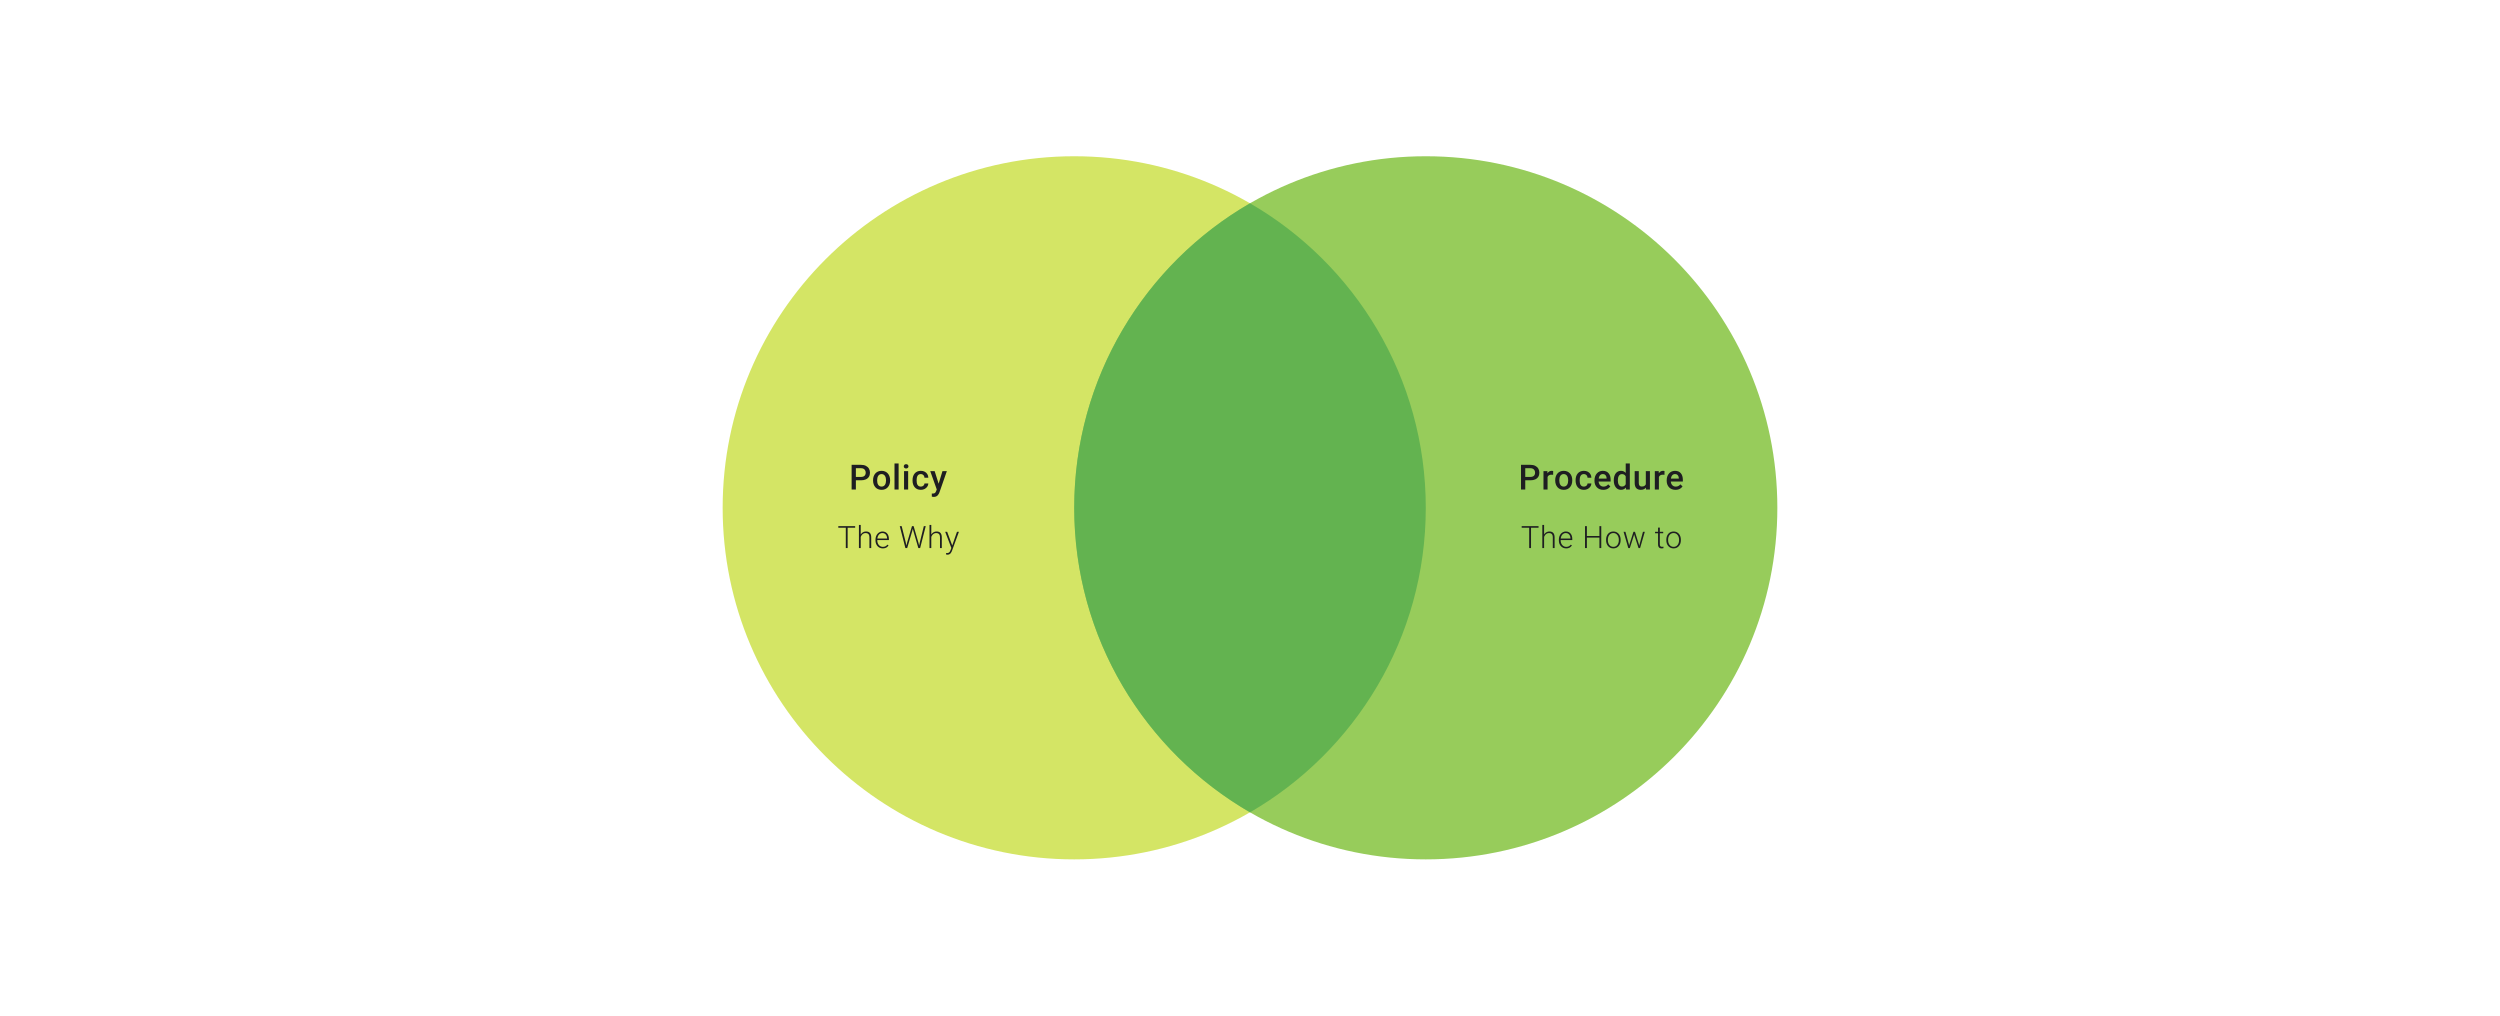 <svg width="1024" height="416" viewBox="0 0 1024 416" fill="none" xmlns="http://www.w3.org/2000/svg">
<circle cx="440" cy="208" r="144" fill="#D4E565"/>
<circle cx="584" cy="208" r="144" fill="#97CC5B"/>
<path fill-rule="evenodd" clip-rule="evenodd" d="M512 332.735C555.042 307.837 584 261.3 584 208C584 154.7 555.042 108.163 512 83.265C468.958 108.163 440 154.7 440 208C440 261.3 468.958 307.837 512 332.735Z" fill="#63B350"/>
<path d="M352.663 196.73H350.031V195.348H352.663C353.121 195.348 353.492 195.274 353.774 195.126C354.056 194.978 354.262 194.774 354.392 194.515C354.526 194.251 354.593 193.95 354.593 193.612C354.593 193.293 354.526 192.994 354.392 192.716C354.262 192.434 354.056 192.207 353.774 192.036C353.492 191.865 353.121 191.779 352.663 191.779H350.566V200.5H348.823V190.39H352.663C353.445 190.39 354.109 190.529 354.656 190.807C355.207 191.08 355.625 191.46 355.912 191.946C356.199 192.427 356.343 192.978 356.343 193.598C356.343 194.251 356.199 194.811 355.912 195.279C355.625 195.746 355.207 196.105 354.656 196.355C354.109 196.605 353.445 196.73 352.663 196.73ZM357.606 196.827V196.667C357.606 196.126 357.685 195.623 357.842 195.161C358 194.693 358.227 194.288 358.523 193.945C358.824 193.598 359.189 193.33 359.62 193.14C360.055 192.946 360.546 192.848 361.092 192.848C361.643 192.848 362.133 192.946 362.564 193.14C362.999 193.33 363.367 193.598 363.668 193.945C363.969 194.288 364.198 194.693 364.355 195.161C364.513 195.623 364.591 196.126 364.591 196.667V196.827C364.591 197.369 364.513 197.871 364.355 198.334C364.198 198.797 363.969 199.202 363.668 199.549C363.367 199.891 363.001 200.16 362.571 200.354C362.14 200.544 361.652 200.639 361.106 200.639C360.555 200.639 360.062 200.544 359.627 200.354C359.196 200.16 358.831 199.891 358.53 199.549C358.229 199.202 358 198.797 357.842 198.334C357.685 197.871 357.606 197.369 357.606 196.827ZM359.28 196.667V196.827C359.28 197.165 359.314 197.484 359.384 197.785C359.453 198.086 359.562 198.35 359.71 198.577C359.858 198.804 360.048 198.982 360.28 199.111C360.511 199.241 360.786 199.306 361.106 199.306C361.416 199.306 361.684 199.241 361.911 199.111C362.143 198.982 362.332 198.804 362.481 198.577C362.629 198.35 362.737 198.086 362.807 197.785C362.881 197.484 362.918 197.165 362.918 196.827V196.667C362.918 196.334 362.881 196.019 362.807 195.723C362.737 195.422 362.626 195.156 362.474 194.924C362.326 194.693 362.136 194.513 361.904 194.383C361.677 194.249 361.407 194.182 361.092 194.182C360.777 194.182 360.504 194.249 360.273 194.383C360.046 194.513 359.858 194.693 359.71 194.924C359.562 195.156 359.453 195.422 359.384 195.723C359.314 196.019 359.28 196.334 359.28 196.667ZM368.07 189.835V200.5H366.389V189.835H368.07ZM371.979 192.987V200.5H370.298V192.987H371.979ZM370.187 191.015C370.187 190.761 370.27 190.55 370.437 190.384C370.608 190.212 370.844 190.127 371.145 190.127C371.442 190.127 371.675 190.212 371.847 190.384C372.018 190.55 372.104 190.761 372.104 191.015C372.104 191.265 372.018 191.474 371.847 191.64C371.675 191.807 371.442 191.89 371.145 191.89C370.844 191.89 370.608 191.807 370.437 191.64C370.27 191.474 370.187 191.265 370.187 191.015ZM377.165 199.306C377.438 199.306 377.683 199.253 377.901 199.146C378.123 199.035 378.301 198.882 378.436 198.688C378.574 198.493 378.651 198.269 378.665 198.014H380.241C380.232 198.5 380.088 198.942 379.81 199.34C379.533 199.739 379.165 200.056 378.706 200.292C378.248 200.523 377.741 200.639 377.186 200.639C376.612 200.639 376.112 200.542 375.686 200.347C375.26 200.148 374.906 199.875 374.624 199.528C374.341 199.181 374.128 198.78 373.985 198.327C373.846 197.873 373.777 197.387 373.777 196.869V196.626C373.777 196.107 373.846 195.621 373.985 195.167C374.128 194.709 374.341 194.307 374.624 193.959C374.906 193.612 375.26 193.341 375.686 193.147C376.112 192.948 376.609 192.848 377.179 192.848C377.781 192.848 378.308 192.969 378.762 193.209C379.216 193.446 379.572 193.777 379.831 194.202C380.095 194.624 380.232 195.114 380.241 195.674H378.665C378.651 195.397 378.581 195.147 378.456 194.924C378.336 194.698 378.165 194.517 377.943 194.383C377.725 194.249 377.464 194.182 377.158 194.182C376.82 194.182 376.54 194.251 376.318 194.39C376.096 194.524 375.922 194.709 375.797 194.945C375.672 195.177 375.582 195.438 375.526 195.73C375.475 196.017 375.45 196.315 375.45 196.626V196.869C375.45 197.179 375.475 197.48 375.526 197.771C375.577 198.063 375.665 198.324 375.79 198.556C375.92 198.783 376.096 198.966 376.318 199.104C376.54 199.239 376.822 199.306 377.165 199.306ZM383.99 199.681L386.031 192.987H387.823L384.809 201.646C384.74 201.831 384.65 202.032 384.539 202.25C384.427 202.467 384.282 202.673 384.101 202.868C383.925 203.067 383.705 203.226 383.441 203.347C383.178 203.472 382.858 203.534 382.483 203.534C382.335 203.534 382.192 203.52 382.053 203.493C381.919 203.469 381.791 203.444 381.671 203.416L381.664 202.139C381.71 202.143 381.766 202.148 381.831 202.153C381.9 202.157 381.956 202.159 381.997 202.159C382.275 202.159 382.506 202.125 382.692 202.055C382.877 201.991 383.027 201.884 383.143 201.736C383.263 201.588 383.365 201.389 383.448 201.139L383.99 199.681ZM382.837 192.987L384.622 198.611L384.92 200.375L383.761 200.674L381.032 192.987H382.837ZM347.195 215.514V224.5H346.442V215.514H347.195ZM350.275 215.514V216.168H343.369V215.514H350.275ZM352.552 215.02V224.5H351.818V215.02H352.552ZM352.386 220.747L352.059 220.562C352.083 220.167 352.163 219.797 352.299 219.451C352.435 219.106 352.618 218.801 352.849 218.538C353.083 218.275 353.357 218.069 353.669 217.921C353.986 217.773 354.336 217.699 354.719 217.699C355.052 217.699 355.35 217.744 355.614 217.834C355.877 217.925 356.101 218.069 356.286 218.266C356.471 218.464 356.611 218.717 356.706 219.026C356.805 219.334 356.854 219.711 356.854 220.155V224.5H356.113V220.149C356.113 219.688 356.05 219.328 355.922 219.069C355.795 218.805 355.614 218.618 355.379 218.507C355.144 218.396 354.867 218.34 354.546 218.34C354.192 218.34 353.881 218.419 353.614 218.575C353.351 218.727 353.128 218.927 352.947 219.174C352.77 219.416 352.635 219.678 352.54 219.957C352.445 220.233 352.394 220.497 352.386 220.747ZM361.588 224.623C361.152 224.623 360.75 224.543 360.384 224.383C360.022 224.222 359.705 223.996 359.434 223.704C359.166 223.412 358.958 223.066 358.81 222.667C358.666 222.264 358.594 221.823 358.594 221.346V221.081C358.594 220.566 358.67 220.102 358.823 219.686C358.975 219.27 359.185 218.914 359.452 218.618C359.72 218.322 360.024 218.096 360.366 217.939C360.711 217.779 361.073 217.699 361.452 217.699C361.876 217.699 362.252 217.775 362.581 217.927C362.911 218.075 363.186 218.287 363.408 218.563C363.635 218.834 363.805 219.157 363.921 219.532C364.036 219.902 364.093 220.311 364.093 220.76V221.21H359.039V220.581H363.359V220.494C363.351 220.12 363.275 219.77 363.131 219.445C362.991 219.116 362.781 218.849 362.501 218.643C362.221 218.437 361.872 218.334 361.452 218.334C361.139 218.334 360.851 218.4 360.588 218.532C360.329 218.663 360.104 218.853 359.915 219.1C359.73 219.342 359.586 219.632 359.483 219.97C359.384 220.303 359.335 220.673 359.335 221.081V221.346C359.335 221.716 359.388 222.062 359.495 222.383C359.606 222.7 359.763 222.98 359.964 223.222C360.17 223.465 360.413 223.654 360.693 223.79C360.973 223.926 361.281 223.994 361.619 223.994C362.014 223.994 362.363 223.922 362.668 223.778C362.972 223.63 363.246 223.397 363.489 223.08L363.951 223.438C363.807 223.652 363.626 223.85 363.408 224.031C363.194 224.212 362.937 224.356 362.637 224.463C362.337 224.57 361.987 224.623 361.588 224.623ZM371.592 222.124L373.542 215.514H374.153L373.659 217.476L371.579 224.5H370.993L371.592 222.124ZM369.327 215.514L370.968 222.062L371.462 224.5H370.851L368.549 215.514H369.327ZM376.782 222.062L378.399 215.514H379.177L376.881 224.5H376.27L376.782 222.062ZM374.221 215.514L376.147 222.124L376.739 224.5H376.153L374.116 217.476L373.616 215.514H374.221ZM381.46 215.02V224.5H380.726V215.02H381.46ZM381.294 220.747L380.967 220.562C380.991 220.167 381.072 219.797 381.207 219.451C381.343 219.106 381.526 218.801 381.757 218.538C381.991 218.275 382.265 218.069 382.577 217.921C382.894 217.773 383.244 217.699 383.627 217.699C383.96 217.699 384.258 217.744 384.522 217.834C384.785 217.925 385.009 218.069 385.194 218.266C385.38 218.464 385.519 218.717 385.614 219.026C385.713 219.334 385.762 219.711 385.762 220.155V224.5H385.022V220.149C385.022 219.688 384.958 219.328 384.83 219.069C384.703 218.805 384.522 218.618 384.287 218.507C384.053 218.396 383.775 218.34 383.454 218.34C383.1 218.34 382.789 218.419 382.522 218.575C382.259 218.727 382.036 218.927 381.855 219.174C381.678 219.416 381.543 219.678 381.448 219.957C381.353 220.233 381.302 220.497 381.294 220.747ZM389.897 223.833L391.977 217.822H392.773L389.946 225.574C389.889 225.726 389.815 225.895 389.724 226.08C389.638 226.265 389.523 226.442 389.379 226.611C389.239 226.784 389.062 226.923 388.848 227.03C388.638 227.142 388.381 227.197 388.076 227.197C387.998 227.197 387.897 227.187 387.774 227.166C387.655 227.15 387.568 227.133 387.515 227.117L387.509 226.494C387.554 226.506 387.62 226.516 387.706 226.524C387.792 226.533 387.852 226.537 387.885 226.537C388.152 226.537 388.377 226.491 388.558 226.401C388.743 226.31 388.897 226.175 389.021 225.994C389.144 225.817 389.253 225.594 389.348 225.327L389.897 223.833ZM387.953 217.822L390.082 223.556L390.28 224.327L389.743 224.63L387.151 217.822H387.953Z" fill="#1E1E21"/>
<path d="M626.843 196.73H624.211V195.348H626.843C627.301 195.348 627.671 195.274 627.954 195.126C628.236 194.978 628.442 194.774 628.572 194.515C628.706 194.251 628.773 193.95 628.773 193.612C628.773 193.293 628.706 192.994 628.572 192.716C628.442 192.434 628.236 192.207 627.954 192.036C627.671 191.865 627.301 191.779 626.843 191.779H624.746V200.5H623.003V190.39H626.843C627.625 190.39 628.289 190.529 628.835 190.807C629.386 191.08 629.805 191.46 630.092 191.946C630.379 192.427 630.523 192.978 630.523 193.598C630.523 194.251 630.379 194.811 630.092 195.279C629.805 195.746 629.386 196.105 628.835 196.355C628.289 196.605 627.625 196.73 626.843 196.73ZM633.883 194.418V200.5H632.21V192.987H633.807L633.883 194.418ZM636.181 192.939L636.167 194.494C636.065 194.475 635.954 194.462 635.834 194.452C635.718 194.443 635.603 194.438 635.487 194.438C635.2 194.438 634.948 194.48 634.73 194.563C634.512 194.642 634.33 194.758 634.181 194.911C634.038 195.059 633.927 195.239 633.848 195.452C633.769 195.665 633.723 195.903 633.709 196.167L633.327 196.195C633.327 195.723 633.374 195.286 633.466 194.883C633.559 194.48 633.698 194.126 633.883 193.82C634.073 193.515 634.309 193.277 634.591 193.105C634.878 192.934 635.209 192.848 635.584 192.848C635.686 192.848 635.795 192.858 635.91 192.876C636.031 192.895 636.121 192.916 636.181 192.939ZM637.014 196.827V196.667C637.014 196.126 637.093 195.623 637.25 195.161C637.408 194.693 637.634 194.288 637.931 193.945C638.231 193.598 638.597 193.33 639.028 193.14C639.463 192.946 639.953 192.848 640.5 192.848C641.05 192.848 641.541 192.946 641.972 193.14C642.407 193.33 642.775 193.598 643.076 193.945C643.377 194.288 643.606 194.693 643.763 195.161C643.92 195.623 643.999 196.126 643.999 196.667V196.827C643.999 197.369 643.92 197.871 643.763 198.334C643.606 198.797 643.377 199.202 643.076 199.549C642.775 199.891 642.409 200.16 641.979 200.354C641.548 200.544 641.06 200.639 640.514 200.639C639.963 200.639 639.47 200.544 639.035 200.354C638.604 200.16 638.238 199.891 637.938 199.549C637.637 199.202 637.408 198.797 637.25 198.334C637.093 197.871 637.014 197.369 637.014 196.827ZM638.687 196.667V196.827C638.687 197.165 638.722 197.484 638.792 197.785C638.861 198.086 638.97 198.35 639.118 198.577C639.266 198.804 639.456 198.982 639.687 199.111C639.919 199.241 640.194 199.306 640.514 199.306C640.824 199.306 641.092 199.241 641.319 199.111C641.55 198.982 641.74 198.804 641.888 198.577C642.036 198.35 642.145 198.086 642.215 197.785C642.289 197.484 642.326 197.165 642.326 196.827V196.667C642.326 196.334 642.289 196.019 642.215 195.723C642.145 195.422 642.034 195.156 641.881 194.924C641.733 194.693 641.543 194.513 641.312 194.383C641.085 194.249 640.814 194.182 640.5 194.182C640.185 194.182 639.912 194.249 639.68 194.383C639.454 194.513 639.266 194.693 639.118 194.924C638.97 195.156 638.861 195.422 638.792 195.723C638.722 196.019 638.687 196.334 638.687 196.667ZM648.755 199.306C649.028 199.306 649.273 199.253 649.491 199.146C649.713 199.035 649.891 198.882 650.026 198.688C650.165 198.493 650.241 198.269 650.255 198.014H651.831C651.822 198.5 651.678 198.942 651.4 199.34C651.123 199.739 650.755 200.056 650.296 200.292C649.838 200.523 649.331 200.639 648.776 200.639C648.202 200.639 647.702 200.542 647.276 200.347C646.85 200.148 646.496 199.875 646.214 199.528C645.931 199.181 645.718 198.78 645.575 198.327C645.436 197.873 645.367 197.387 645.367 196.869V196.626C645.367 196.107 645.436 195.621 645.575 195.167C645.718 194.709 645.931 194.307 646.214 193.959C646.496 193.612 646.85 193.341 647.276 193.147C647.702 192.948 648.2 192.848 648.769 192.848C649.371 192.848 649.898 192.969 650.352 193.209C650.806 193.446 651.162 193.777 651.421 194.202C651.685 194.624 651.822 195.114 651.831 195.674H650.255C650.241 195.397 650.171 195.147 650.046 194.924C649.926 194.698 649.755 194.517 649.533 194.383C649.315 194.249 649.054 194.182 648.748 194.182C648.41 194.182 648.13 194.251 647.908 194.39C647.686 194.524 647.512 194.709 647.387 194.945C647.262 195.177 647.172 195.438 647.116 195.73C647.065 196.017 647.04 196.315 647.04 196.626V196.869C647.04 197.179 647.065 197.48 647.116 197.771C647.167 198.063 647.255 198.324 647.38 198.556C647.51 198.783 647.686 198.966 647.908 199.104C648.13 199.239 648.412 199.306 648.755 199.306ZM656.712 200.639C656.156 200.639 655.654 200.549 655.205 200.368C654.761 200.183 654.381 199.926 654.066 199.597C653.756 199.269 653.518 198.882 653.351 198.438C653.185 197.993 653.101 197.514 653.101 197.001V196.723C653.101 196.135 653.187 195.603 653.358 195.126C653.529 194.649 653.768 194.242 654.073 193.904C654.379 193.561 654.74 193.3 655.157 193.119C655.573 192.939 656.024 192.848 656.51 192.848C657.047 192.848 657.517 192.939 657.92 193.119C658.323 193.3 658.656 193.554 658.92 193.883C659.188 194.207 659.387 194.594 659.517 195.043C659.651 195.492 659.718 195.987 659.718 196.528V197.244H653.914V196.042H658.066V195.91C658.057 195.61 657.996 195.327 657.885 195.063C657.779 194.8 657.614 194.587 657.392 194.425C657.17 194.263 656.874 194.182 656.504 194.182C656.226 194.182 655.978 194.242 655.761 194.362C655.548 194.478 655.369 194.647 655.226 194.869C655.082 195.091 654.971 195.36 654.893 195.674C654.819 195.985 654.782 196.334 654.782 196.723V197.001C654.782 197.329 654.826 197.635 654.914 197.917C655.006 198.195 655.14 198.438 655.316 198.646C655.492 198.854 655.705 199.019 655.955 199.139C656.205 199.255 656.49 199.313 656.809 199.313C657.212 199.313 657.57 199.232 657.885 199.07C658.2 198.908 658.473 198.679 658.705 198.382L659.586 199.236C659.424 199.472 659.214 199.699 658.955 199.917C658.695 200.13 658.378 200.303 658.003 200.438C657.633 200.572 657.202 200.639 656.712 200.639ZM665.891 198.945V189.835H667.571V200.5H666.05L665.891 198.945ZM661.003 196.827V196.681C661.003 196.112 661.07 195.593 661.204 195.126C661.338 194.654 661.533 194.249 661.787 193.911C662.042 193.568 662.352 193.307 662.718 193.126C663.083 192.941 663.495 192.848 663.953 192.848C664.407 192.848 664.805 192.936 665.148 193.112C665.49 193.288 665.782 193.54 666.023 193.869C666.263 194.193 666.455 194.582 666.599 195.036C666.742 195.485 666.844 195.985 666.904 196.535V197.001C666.844 197.537 666.742 198.028 666.599 198.473C666.455 198.917 666.263 199.301 666.023 199.625C665.782 199.949 665.488 200.199 665.141 200.375C664.798 200.551 664.398 200.639 663.94 200.639C663.486 200.639 663.076 200.544 662.711 200.354C662.35 200.164 662.042 199.898 661.787 199.556C661.533 199.213 661.338 198.81 661.204 198.348C661.07 197.88 661.003 197.373 661.003 196.827ZM662.676 196.681V196.827C662.676 197.17 662.706 197.489 662.766 197.785C662.831 198.081 662.93 198.343 663.065 198.57C663.199 198.792 663.373 198.968 663.585 199.097C663.803 199.222 664.062 199.285 664.363 199.285C664.743 199.285 665.055 199.202 665.3 199.035C665.546 198.868 665.738 198.644 665.877 198.361C666.02 198.074 666.117 197.755 666.168 197.403V196.147C666.141 195.873 666.083 195.619 665.995 195.383C665.912 195.147 665.798 194.941 665.655 194.765C665.511 194.584 665.333 194.445 665.12 194.348C664.912 194.246 664.664 194.195 664.377 194.195C664.072 194.195 663.812 194.26 663.599 194.39C663.386 194.519 663.211 194.698 663.072 194.924C662.937 195.151 662.838 195.415 662.773 195.716C662.708 196.017 662.676 196.339 662.676 196.681ZM674.125 198.729V192.987H675.806V200.5H674.222L674.125 198.729ZM674.361 197.167L674.924 197.153C674.924 197.658 674.868 198.123 674.757 198.549C674.646 198.97 674.475 199.338 674.243 199.653C674.012 199.963 673.716 200.206 673.355 200.382C672.993 200.553 672.561 200.639 672.056 200.639C671.69 200.639 671.355 200.586 671.049 200.479C670.744 200.373 670.48 200.208 670.258 199.986C670.04 199.764 669.871 199.475 669.751 199.118C669.631 198.762 669.57 198.336 669.57 197.841V192.987H671.244V197.855C671.244 198.128 671.276 198.357 671.341 198.542C671.406 198.722 671.494 198.868 671.605 198.979C671.716 199.09 671.845 199.169 671.994 199.215C672.142 199.262 672.299 199.285 672.466 199.285C672.943 199.285 673.317 199.192 673.591 199.007C673.868 198.817 674.065 198.563 674.181 198.243C674.301 197.924 674.361 197.565 674.361 197.167ZM679.485 194.418V200.5H677.812V192.987H679.409L679.485 194.418ZM681.783 192.939L681.77 194.494C681.668 194.475 681.557 194.462 681.436 194.452C681.321 194.443 681.205 194.438 681.089 194.438C680.802 194.438 680.55 194.48 680.332 194.563C680.115 194.642 679.932 194.758 679.784 194.911C679.64 195.059 679.529 195.239 679.451 195.452C679.372 195.665 679.326 195.903 679.312 196.167L678.93 196.195C678.93 195.723 678.976 195.286 679.069 194.883C679.161 194.48 679.3 194.126 679.485 193.82C679.675 193.515 679.911 193.277 680.193 193.105C680.48 192.934 680.811 192.848 681.186 192.848C681.288 192.848 681.397 192.858 681.513 192.876C681.633 192.895 681.723 192.916 681.783 192.939ZM686.289 200.639C685.734 200.639 685.232 200.549 684.783 200.368C684.338 200.183 683.959 199.926 683.644 199.597C683.334 199.269 683.095 198.882 682.929 198.438C682.762 197.993 682.679 197.514 682.679 197.001V196.723C682.679 196.135 682.765 195.603 682.936 195.126C683.107 194.649 683.345 194.242 683.651 193.904C683.956 193.561 684.318 193.3 684.734 193.119C685.151 192.939 685.602 192.848 686.088 192.848C686.625 192.848 687.095 192.939 687.498 193.119C687.9 193.3 688.234 193.554 688.497 193.883C688.766 194.207 688.965 194.594 689.095 195.043C689.229 195.492 689.296 195.987 689.296 196.528V197.244H683.491V196.042H687.643V195.91C687.634 195.61 687.574 195.327 687.463 195.063C687.356 194.8 687.192 194.587 686.97 194.425C686.748 194.263 686.451 194.182 686.081 194.182C685.803 194.182 685.556 194.242 685.338 194.362C685.125 194.478 684.947 194.647 684.804 194.869C684.66 195.091 684.549 195.36 684.47 195.674C684.396 195.985 684.359 196.334 684.359 196.723V197.001C684.359 197.329 684.403 197.635 684.491 197.917C684.584 198.195 684.718 198.438 684.894 198.646C685.07 198.854 685.283 199.019 685.533 199.139C685.783 199.255 686.067 199.313 686.387 199.313C686.789 199.313 687.148 199.232 687.463 199.07C687.778 198.908 688.051 198.679 688.282 198.382L689.164 199.236C689.002 199.472 688.791 199.699 688.532 199.917C688.273 200.13 687.956 200.303 687.581 200.438C687.211 200.572 686.78 200.639 686.289 200.639ZM627.107 215.514V224.5H626.355V215.514H627.107ZM630.187 215.514V216.168H623.281V215.514H630.187ZM632.464 215.02V224.5H631.73V215.02H632.464ZM632.298 220.747L631.971 220.562C631.995 220.167 632.076 219.797 632.211 219.451C632.347 219.106 632.53 218.801 632.761 218.538C632.995 218.275 633.269 218.069 633.582 217.921C633.898 217.773 634.248 217.699 634.631 217.699C634.964 217.699 635.262 217.744 635.526 217.834C635.789 217.925 636.013 218.069 636.198 218.266C636.384 218.464 636.523 218.717 636.618 219.026C636.717 219.334 636.766 219.711 636.766 220.155V224.5H636.026V220.149C636.026 219.688 635.962 219.328 635.834 219.069C635.707 218.805 635.526 218.618 635.291 218.507C635.057 218.396 634.779 218.34 634.458 218.34C634.104 218.34 633.793 218.419 633.526 218.575C633.263 218.727 633.04 218.927 632.859 219.174C632.682 219.416 632.547 219.678 632.452 219.957C632.357 220.233 632.306 220.497 632.298 220.747ZM641.5 224.623C641.064 224.623 640.662 224.543 640.296 224.383C639.934 224.222 639.617 223.996 639.346 223.704C639.078 223.412 638.871 223.066 638.722 222.667C638.578 222.264 638.506 221.823 638.506 221.346V221.081C638.506 220.566 638.583 220.102 638.735 219.686C638.887 219.27 639.097 218.914 639.364 218.618C639.632 218.322 639.936 218.096 640.278 217.939C640.623 217.779 640.985 217.699 641.364 217.699C641.788 217.699 642.164 217.775 642.493 217.927C642.823 218.075 643.098 218.287 643.32 218.563C643.547 218.834 643.718 219.157 643.833 219.532C643.948 219.902 644.006 220.311 644.006 220.76V221.21H638.951V220.581H643.271V220.494C643.263 220.12 643.187 219.77 643.043 219.445C642.903 219.116 642.693 218.849 642.413 218.643C642.133 218.437 641.784 218.334 641.364 218.334C641.051 218.334 640.763 218.4 640.5 218.532C640.241 218.663 640.016 218.853 639.827 219.1C639.642 219.342 639.498 219.632 639.395 219.97C639.296 220.303 639.247 220.673 639.247 221.081V221.346C639.247 221.716 639.301 222.062 639.408 222.383C639.519 222.7 639.675 222.98 639.877 223.222C640.082 223.465 640.325 223.654 640.605 223.79C640.885 223.926 641.193 223.994 641.531 223.994C641.926 223.994 642.275 223.922 642.58 223.778C642.884 223.63 643.158 223.397 643.401 223.08L643.864 223.438C643.72 223.652 643.539 223.85 643.32 224.031C643.107 224.212 642.849 224.356 642.549 224.463C642.249 224.57 641.899 224.623 641.5 224.623ZM655.269 219.544V220.192H649.807V219.544H655.269ZM649.986 215.514V224.5H649.226V215.514H649.986ZM655.88 215.514V224.5H655.121V215.514H655.88ZM657.848 221.266V221.062C657.848 220.577 657.918 220.128 658.058 219.717C658.198 219.305 658.398 218.949 658.657 218.649C658.92 218.349 659.235 218.116 659.601 217.952C659.967 217.783 660.375 217.699 660.823 217.699C661.276 217.699 661.685 217.783 662.051 217.952C662.418 218.116 662.732 218.349 662.996 218.649C663.259 218.949 663.461 219.305 663.601 219.717C663.74 220.128 663.81 220.577 663.81 221.062V221.266C663.81 221.751 663.74 222.2 663.601 222.611C663.461 223.019 663.259 223.373 662.996 223.673C662.736 223.973 662.424 224.208 662.058 224.377C661.691 224.541 661.284 224.623 660.836 224.623C660.383 224.623 659.974 224.541 659.607 224.377C659.241 224.208 658.926 223.973 658.663 223.673C658.4 223.373 658.198 223.019 658.058 222.611C657.918 222.2 657.848 221.751 657.848 221.266ZM658.583 221.062V221.266C658.583 221.632 658.632 221.98 658.731 222.309C658.83 222.634 658.974 222.924 659.163 223.179C659.352 223.43 659.587 223.628 659.867 223.772C660.146 223.916 660.469 223.988 660.836 223.988C661.198 223.988 661.517 223.916 661.792 223.772C662.072 223.628 662.307 223.43 662.496 223.179C662.685 222.924 662.827 222.634 662.922 222.309C663.02 221.98 663.07 221.632 663.07 221.266V221.062C663.07 220.7 663.02 220.357 662.922 220.032C662.827 219.707 662.683 219.416 662.49 219.161C662.3 218.906 662.066 218.705 661.786 218.556C661.506 218.408 661.185 218.334 660.823 218.334C660.461 218.334 660.14 218.408 659.86 218.556C659.585 218.705 659.35 218.906 659.157 219.161C658.968 219.416 658.824 219.707 658.725 220.032C658.63 220.357 658.583 220.7 658.583 221.062ZM667.445 222.939L669.056 217.822H669.575L669.266 219.198L667.581 224.5H667.063L667.445 222.939ZM665.773 217.822L667.186 222.969L667.489 224.5H666.952L665.014 217.822H665.773ZM671.581 222.951L672.957 217.822H673.716L671.778 224.5H671.247L671.581 222.951ZM669.68 217.822L671.266 222.895L671.667 224.5H671.148L669.427 219.192L669.136 217.822H669.68ZM681.251 217.822V218.427H677.906V217.822H681.251ZM679.134 216.106H679.869V222.877C679.869 223.185 679.91 223.418 679.992 223.574C680.075 223.731 680.182 223.835 680.313 223.889C680.445 223.942 680.587 223.969 680.739 223.969C680.85 223.969 680.957 223.963 681.06 223.951C681.163 223.934 681.255 223.918 681.338 223.901L681.369 224.525C681.278 224.553 681.161 224.576 681.017 224.593C680.873 224.613 680.729 224.623 680.585 224.623C680.301 224.623 680.05 224.572 679.832 224.469C679.614 224.362 679.443 224.181 679.32 223.926C679.196 223.667 679.134 223.315 679.134 222.871V216.106ZM682.523 221.266V221.062C682.523 220.577 682.592 220.128 682.732 219.717C682.872 219.305 683.072 218.949 683.331 218.649C683.594 218.349 683.909 218.116 684.275 217.952C684.642 217.783 685.049 217.699 685.497 217.699C685.95 217.699 686.359 217.783 686.726 217.952C687.092 218.116 687.407 218.349 687.67 218.649C687.933 218.949 688.135 219.305 688.275 219.717C688.415 220.128 688.485 220.577 688.485 221.062V221.266C688.485 221.751 688.415 222.2 688.275 222.611C688.135 223.019 687.933 223.373 687.67 223.673C687.411 223.973 687.098 224.208 686.732 224.377C686.366 224.541 685.958 224.623 685.51 224.623C685.057 224.623 684.648 224.541 684.282 224.377C683.915 224.208 683.601 223.973 683.337 223.673C683.074 223.373 682.872 223.019 682.732 222.611C682.592 222.2 682.523 221.751 682.523 221.266ZM683.257 221.062V221.266C683.257 221.632 683.306 221.98 683.405 222.309C683.504 222.634 683.648 222.924 683.837 223.179C684.026 223.43 684.261 223.628 684.541 223.772C684.821 223.916 685.144 223.988 685.51 223.988C685.872 223.988 686.191 223.916 686.466 223.772C686.746 223.628 686.981 223.43 687.17 223.179C687.359 222.924 687.501 222.634 687.596 222.309C687.695 221.98 687.744 221.632 687.744 221.266V221.062C687.744 220.7 687.695 220.357 687.596 220.032C687.501 219.707 687.357 219.416 687.164 219.161C686.974 218.906 686.74 218.705 686.46 218.556C686.18 218.408 685.859 218.334 685.497 218.334C685.135 218.334 684.814 218.408 684.535 218.556C684.259 218.705 684.024 218.906 683.831 219.161C683.642 219.416 683.498 219.707 683.399 220.032C683.304 220.357 683.257 220.7 683.257 221.062Z" fill="#1E1E21"/>
</svg>
